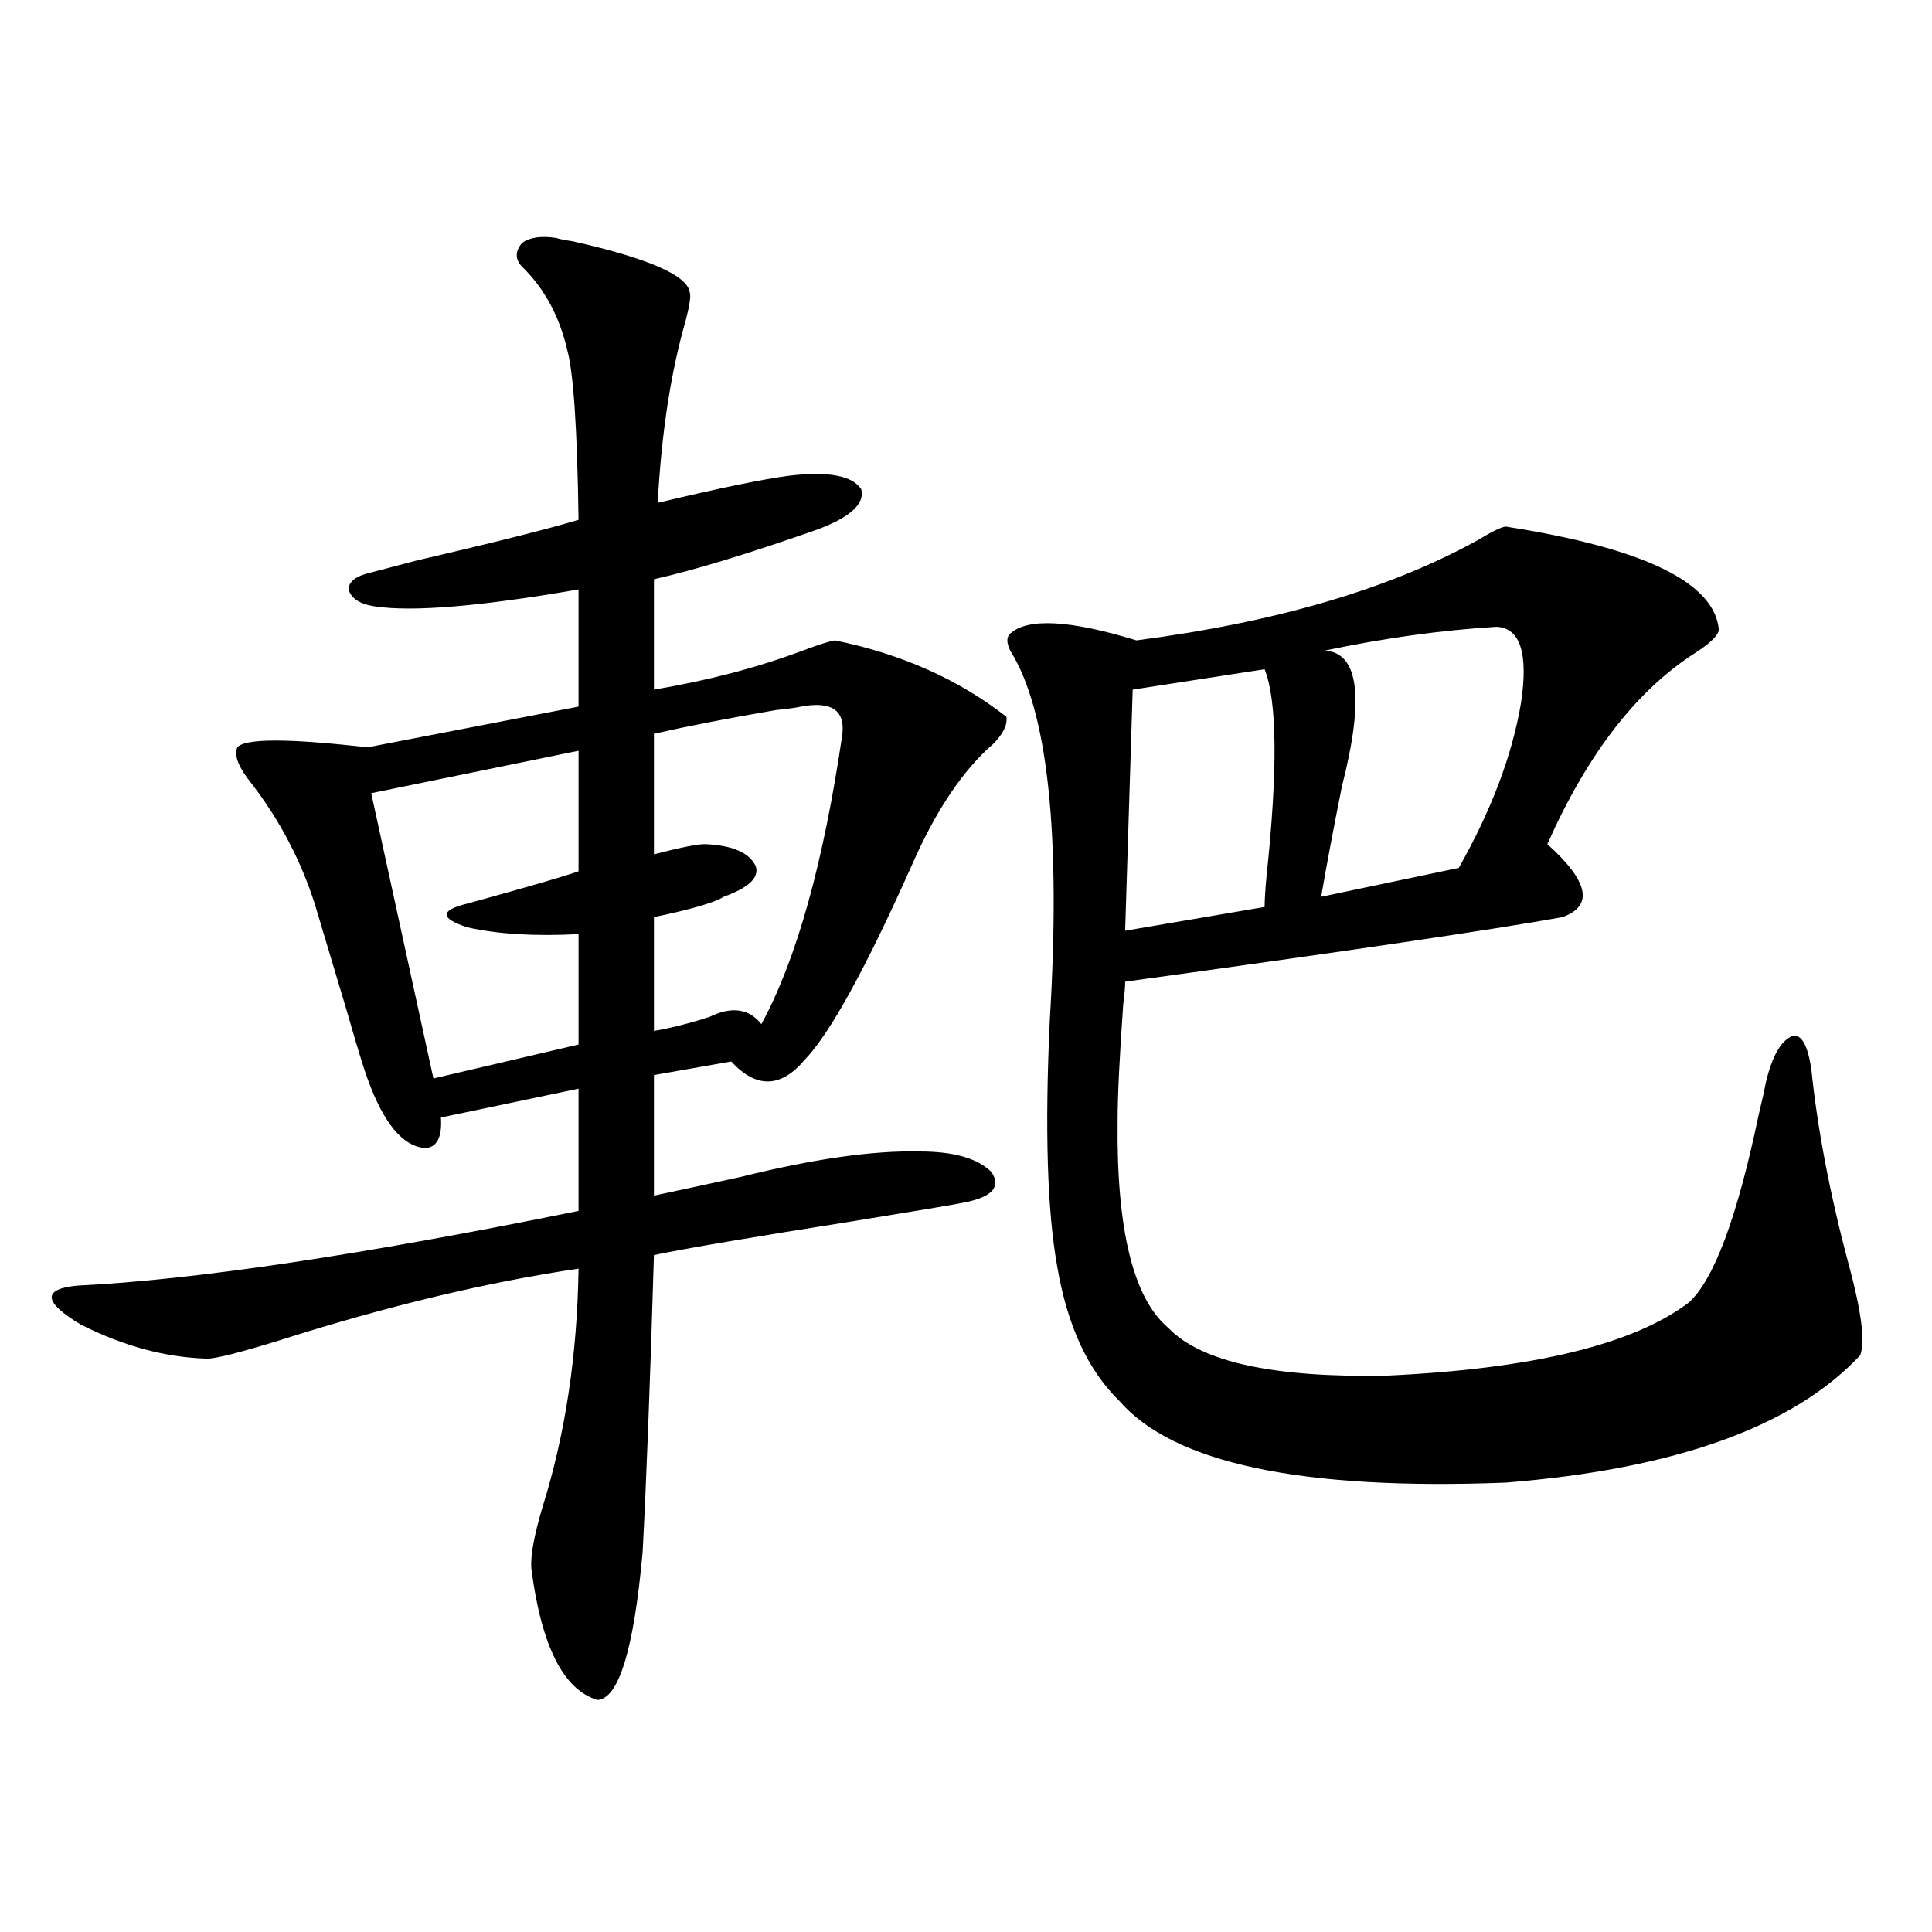<?xml version="1.0" encoding="utf-8"?>
<!-- Generator: Adobe Illustrator 16.0.0, SVG Export Plug-In . SVG Version: 6.00 Build 0)  -->
<!DOCTYPE svg PUBLIC "-//W3C//DTD SVG 1.1//EN" "http://www.w3.org/Graphics/SVG/1.1/DTD/svg11.dtd">
<svg version="1.1" id="图层_1" xmlns="http://www.w3.org/2000/svg" xmlns:xlink="http://www.w3.org/1999/xlink" x="0px" y="0px"
	 width="1000px" height="1000px" viewBox="0 0 1000 1000" enable-background="new 0 0 1000 1000" xml:space="preserve">
<path d="M287.749,123.152c1.951,0.591,4.878,1.181,8.78,1.758c39.023,8.789,59.176,17.578,60.486,26.367
	c0.641,1.758,0,6.454-1.951,14.063c-7.805,26.958-12.683,58.599-14.634,94.922c31.859-7.608,54.633-12.305,68.291-14.063
	c20.152-2.335,32.515,0,37.072,7.031c1.951,7.622-5.854,14.653-23.414,21.094c-35.121,12.305-63.093,20.806-83.9,25.488v57.129
	c27.957-4.683,53.657-11.426,77.071-20.215c7.805-2.925,13.323-4.683,16.585-5.273c34.466,7.031,64.054,20.215,88.778,39.551
	c0.641,4.106-1.631,8.789-6.829,14.063c-15.609,13.485-29.603,34.277-41.95,62.402c-24.069,53.915-42.605,87.603-55.608,101.074
	c-12.362,14.653-25.045,14.941-38.048,0.879l-39.999,7.031v62.402c11.052-2.335,26.006-5.562,44.877-9.668
	c37.713-9.366,68.611-13.761,92.681-13.184c17.561,0,29.908,3.516,37.072,10.547c5.198,7.622,0.641,12.896-13.658,15.82
	c-5.854,1.181-25.045,4.395-57.56,9.668c-52.041,8.212-86.507,14.063-103.412,17.578c-1.951,65.63-3.902,116.895-5.854,153.809
	c-4.558,50.386-12.362,75.874-23.414,76.465c-17.561-5.273-28.947-27.837-34.146-67.676c-0.655-6.44,1.296-17.276,5.854-32.52
	c11.707-37.491,17.881-78.511,18.536-123.047c-47.483,7.031-98.869,19.336-154.143,36.914c-20.822,6.454-33.505,9.668-38.048,9.668
	c-21.463-0.577-43.261-6.44-65.364-17.578c-19.512-11.714-20.167-18.457-1.951-20.215c60.486-2.925,146.979-15.82,259.506-38.672
	v-63.281l-71.218,14.941c0.641,9.97-1.951,15.243-7.805,15.82c-11.707-0.577-21.798-12.593-30.243-36.035
	c-1.951-5.273-5.533-16.987-10.731-35.156c-7.164-24.019-12.683-42.476-16.585-55.371c-7.164-22.261-17.896-42.765-32.194-61.523
	c-7.164-8.789-9.756-15.229-7.805-19.336c3.902-4.683,26.341-4.683,67.315,0l109.266-21.094v-60.645
	c-50.73,8.789-85.852,11.728-105.363,8.789c-7.805-1.167-12.362-4.093-13.658-8.789c0-4.093,3.902-7.031,11.707-8.789
	c4.543-1.167,12.348-3.214,23.414-6.152c40.319-9.366,68.291-16.397,83.9-21.094c-0.655-46.87-2.606-76.163-5.854-87.891
	c-3.902-16.987-11.387-31.05-22.438-42.188c-4.558-4.093-4.878-8.487-0.976-13.184C274.091,122.864,279.944,121.985,287.749,123.152
	z M299.456,388.582l-107.314,21.973l32.194,147.656l75.12-17.578v-57.129c-22.773,1.181-41.95,0-57.56-3.516
	c-14.313-4.683-14.313-8.789,0-12.305c29.908-8.198,49.1-13.761,57.56-16.699V388.582z M414.575,365.73
	c-2.606,0.591-6.829,1.181-12.683,1.758c-24.069,4.106-45.212,8.212-63.413,12.305v62.402c13.658-3.516,22.438-5.273,26.341-5.273
	c14.299,0.591,23.079,4.395,26.341,11.426c1.951,5.864-3.582,11.138-16.585,15.82c-4.558,2.938-16.585,6.454-36.097,10.547v58.887
	c7.149-1.167,15.609-3.214,25.365-6.152c1.296-0.577,2.271-0.879,2.927-0.879c11.707-5.851,20.808-4.683,27.316,3.516
	c18.201-33.398,32.194-83.496,41.95-150.293C437.334,367.488,430.185,362.806,414.575,365.73z M779.444,272.566
	c71.538,11.138,108.29,29.004,110.241,53.613c-0.655,2.938-4.558,6.743-11.707,11.426c-30.578,19.336-56.264,52.446-77.071,99.316
	c21.463,19.336,24.055,31.942,7.805,37.793c-35.776,6.454-111.217,17.578-226.336,33.398c0,2.938-0.335,6.743-0.976,11.426
	c-1.951,27.548-2.927,47.763-2.927,60.645c-0.655,56.25,8.125,91.997,26.341,107.227c16.905,17.578,54.633,25.79,113.168,24.609
	c75.44-3.516,127.467-16.108,156.094-37.793c13.003-11.714,25.03-43.945,36.097-96.68c1.951-8.198,3.247-14.063,3.902-17.578
	c3.247-13.472,7.805-21.382,13.658-23.73c4.543-1.167,7.805,4.395,9.756,16.699c3.247,31.641,9.756,65.63,19.512,101.953
	c6.494,24.032,8.445,39.551,5.854,46.582c-34.48,36.914-95.607,58.887-183.41,65.918c-105.363,4.106-172.038-9.956-199.995-42.188
	c-16.265-15.82-26.996-38.96-32.194-69.434c-5.213-28.702-6.509-71.191-3.902-127.441c5.854-96.68-0.976-160.538-20.487-191.602
	c-1.951-4.093-1.951-7.031,0-8.789c9.101-8.198,30.884-7.031,65.364,3.516c72.193-9.366,131.049-26.655,176.581-51.855
	C772.615,274.915,777.493,272.566,779.444,272.566z M654.569,346.395l-68.291,10.547l-3.902,124.805l72.193-12.305
	c0-3.516,0.32-8.789,0.976-15.82C661.398,398.552,661.063,362.806,654.569,346.395z M774.566,324.422
	c-28.627,1.758-58.215,5.864-88.778,12.305c17.561,1.181,20.487,24.609,8.78,70.313c-4.558,22.852-8.14,41.899-10.731,57.129
	l71.218-14.941c16.905-29.883,27.637-58.296,32.194-85.254C791.151,338.196,786.914,325.013,774.566,324.422z"/>
</svg>
